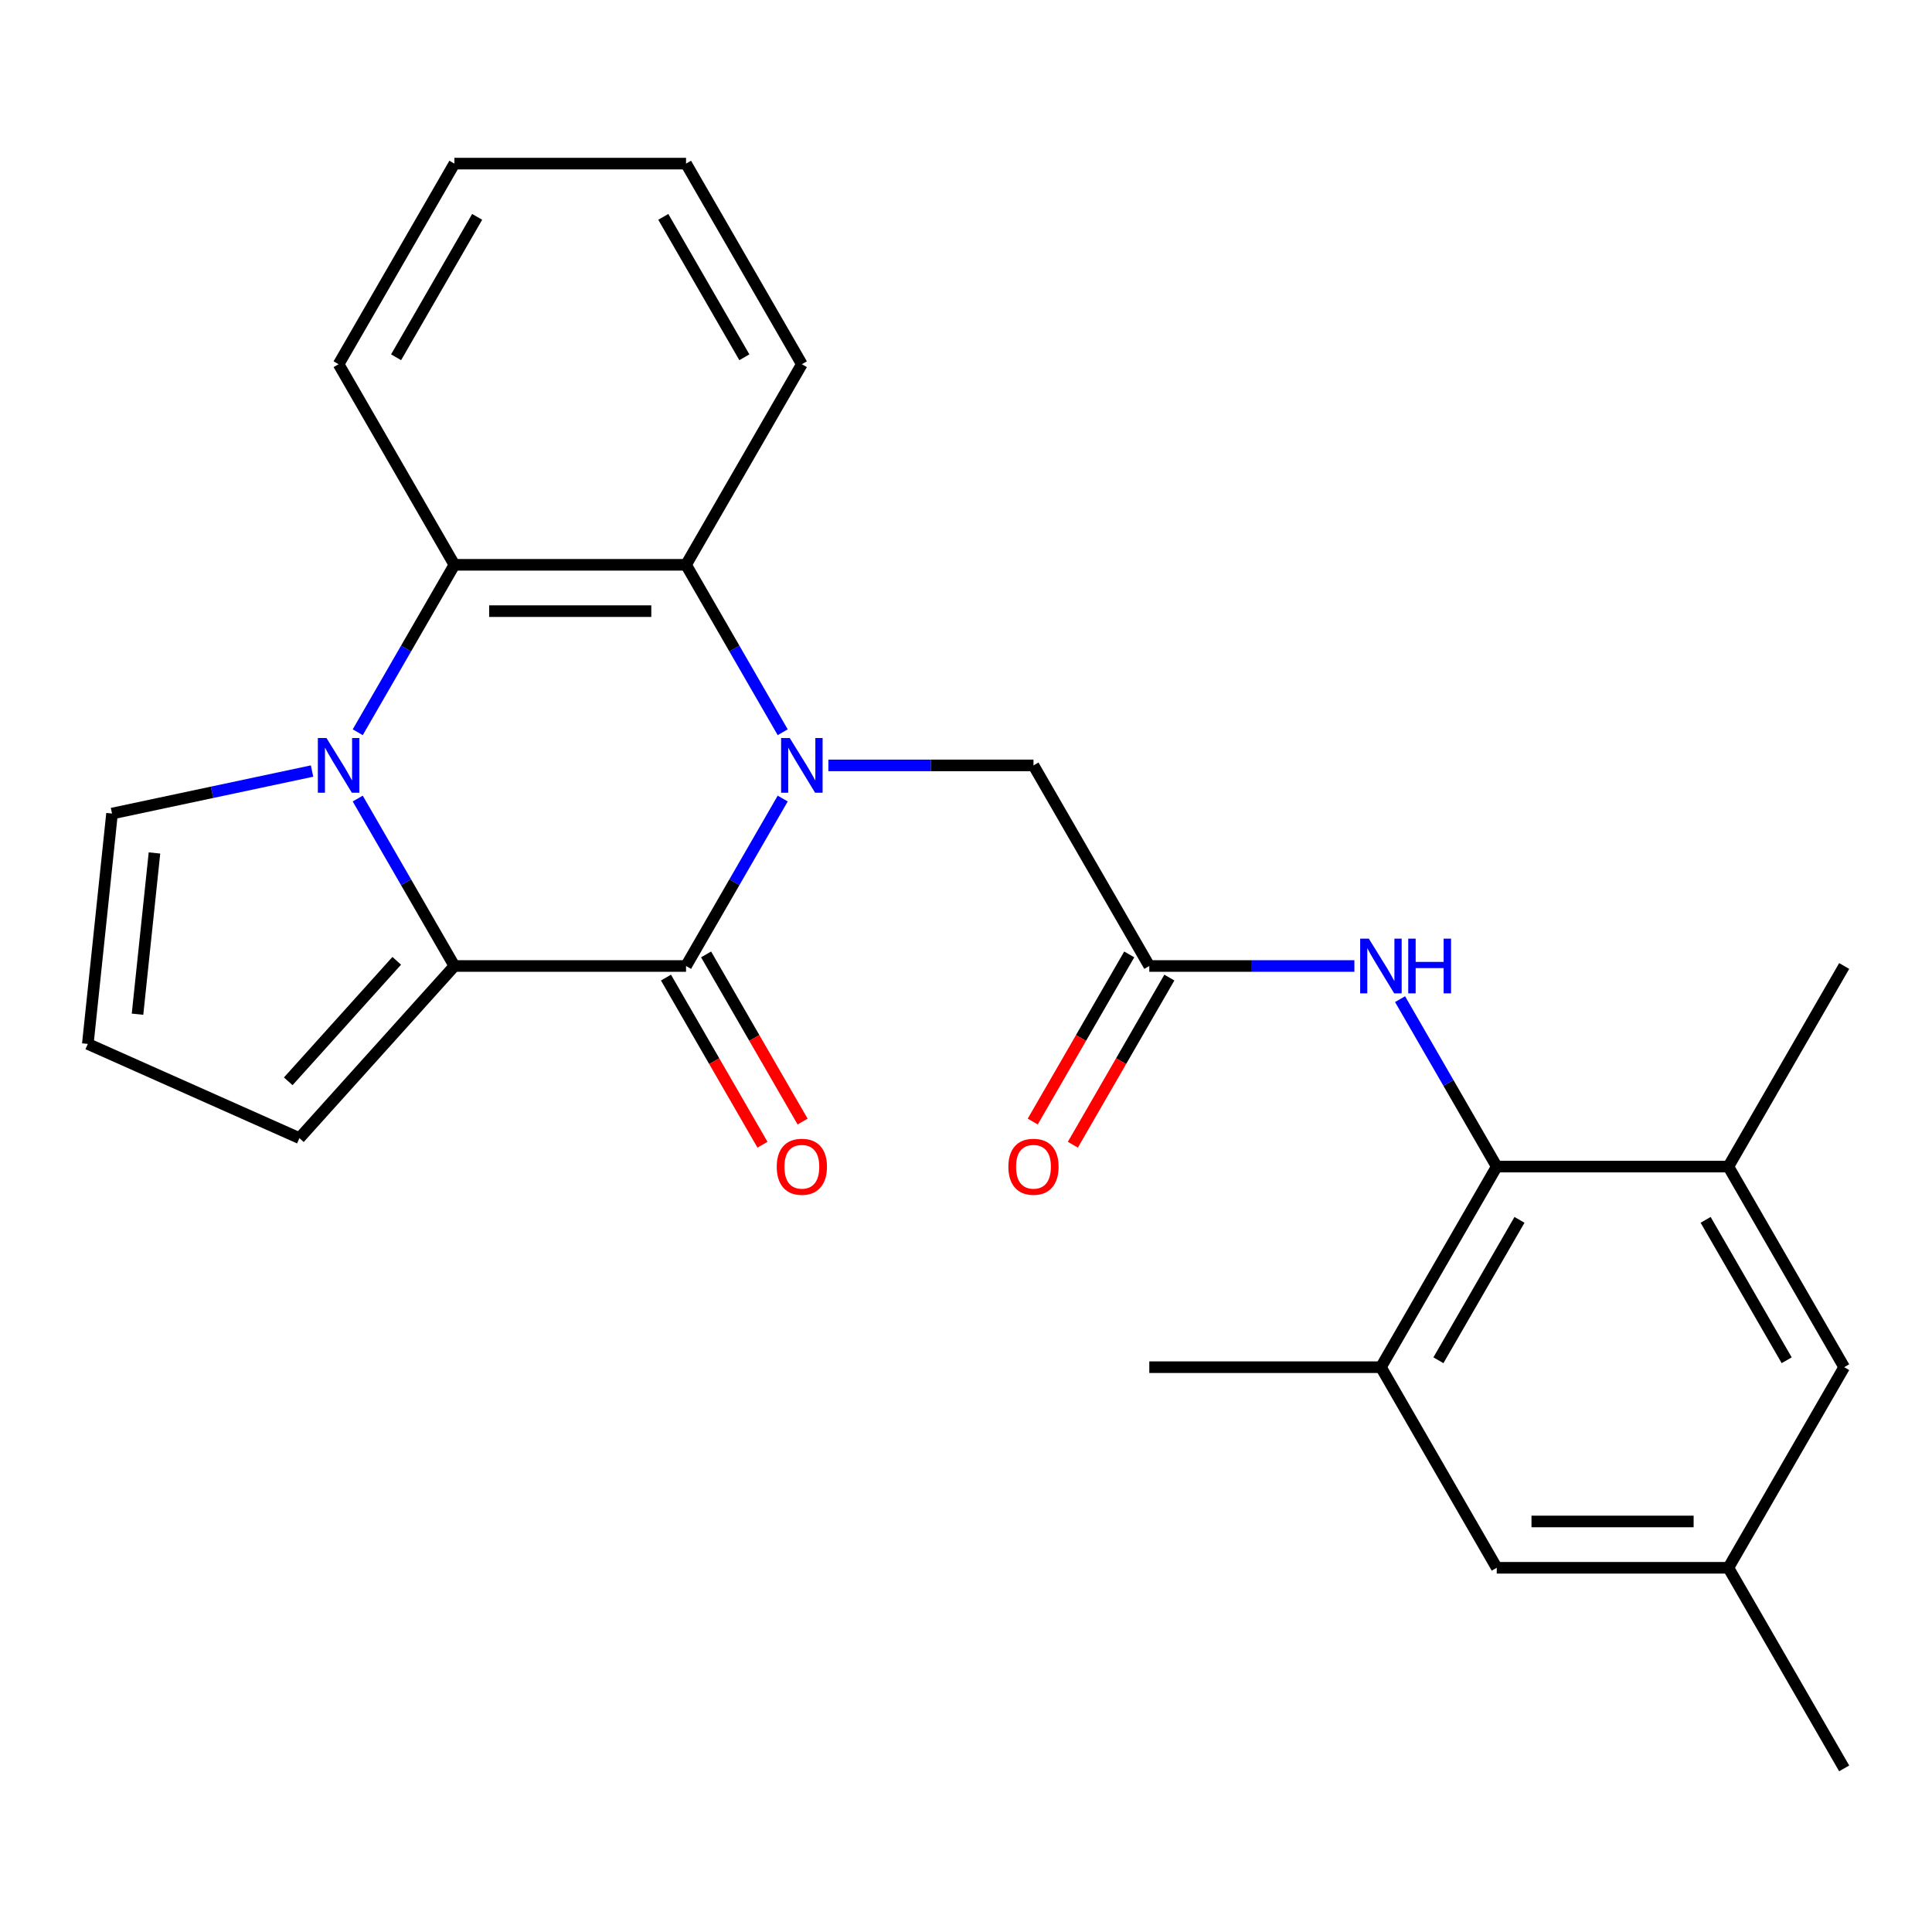 <?xml version='1.0' encoding='iso-8859-1'?>
<svg version='1.1' baseProfile='full'
              xmlns='http://www.w3.org/2000/svg'
                      xmlns:rdkit='http://www.rdkit.org/xml'
                      xmlns:xlink='http://www.w3.org/1999/xlink'
                  xml:space='preserve'
width='1000px' height='1000px' viewBox='0 0 1000 1000'>
<!-- END OF HEADER -->
<rect style='opacity:1.0;fill:#FFFFFF;stroke:none' width='1000' height='1000' x='0' y='0'> </rect>
<path class='bond-0' d='M 405.132,413.329 L 380.113,456.665' style='fill:none;fill-rule:evenodd;stroke:#0000FF;stroke-width:6px;stroke-linecap:butt;stroke-linejoin:miter;stroke-opacity:1' />
<path class='bond-0' d='M 380.113,456.665 L 355.093,500' style='fill:none;fill-rule:evenodd;stroke:#000000;stroke-width:6px;stroke-linecap:butt;stroke-linejoin:miter;stroke-opacity:1' />
<path class='bond-3' d='M 405.132,379.015 L 380.113,335.679' style='fill:none;fill-rule:evenodd;stroke:#0000FF;stroke-width:6px;stroke-linecap:butt;stroke-linejoin:miter;stroke-opacity:1' />
<path class='bond-3' d='M 380.113,335.679 L 355.093,292.344' style='fill:none;fill-rule:evenodd;stroke:#000000;stroke-width:6px;stroke-linecap:butt;stroke-linejoin:miter;stroke-opacity:1' />
<path class='bond-8' d='M 428.775,396.172 L 481.852,396.172' style='fill:none;fill-rule:evenodd;stroke:#0000FF;stroke-width:6px;stroke-linecap:butt;stroke-linejoin:miter;stroke-opacity:1' />
<path class='bond-8' d='M 481.852,396.172 L 534.929,396.172' style='fill:none;fill-rule:evenodd;stroke:#000000;stroke-width:6px;stroke-linecap:butt;stroke-linejoin:miter;stroke-opacity:1' />
<path class='bond-2' d='M 355.093,500 L 235.202,500' style='fill:none;fill-rule:evenodd;stroke:#000000;stroke-width:6px;stroke-linecap:butt;stroke-linejoin:miter;stroke-opacity:1' />
<path class='bond-13' d='M 344.71,505.995 L 369.684,549.25' style='fill:none;fill-rule:evenodd;stroke:#000000;stroke-width:6px;stroke-linecap:butt;stroke-linejoin:miter;stroke-opacity:1' />
<path class='bond-13' d='M 369.684,549.25 L 394.657,592.505' style='fill:none;fill-rule:evenodd;stroke:#FF0000;stroke-width:6px;stroke-linecap:butt;stroke-linejoin:miter;stroke-opacity:1' />
<path class='bond-13' d='M 365.476,494.005 L 390.449,537.261' style='fill:none;fill-rule:evenodd;stroke:#000000;stroke-width:6px;stroke-linecap:butt;stroke-linejoin:miter;stroke-opacity:1' />
<path class='bond-13' d='M 390.449,537.261 L 415.423,580.516' style='fill:none;fill-rule:evenodd;stroke:#FF0000;stroke-width:6px;stroke-linecap:butt;stroke-linejoin:miter;stroke-opacity:1' />
<path class='bond-1' d='M 185.163,379.015 L 210.183,335.679' style='fill:none;fill-rule:evenodd;stroke:#0000FF;stroke-width:6px;stroke-linecap:butt;stroke-linejoin:miter;stroke-opacity:1' />
<path class='bond-1' d='M 210.183,335.679 L 235.202,292.344' style='fill:none;fill-rule:evenodd;stroke:#000000;stroke-width:6px;stroke-linecap:butt;stroke-linejoin:miter;stroke-opacity:1' />
<path class='bond-11' d='M 161.52,399.092 L 109.753,410.095' style='fill:none;fill-rule:evenodd;stroke:#0000FF;stroke-width:6px;stroke-linecap:butt;stroke-linejoin:miter;stroke-opacity:1' />
<path class='bond-11' d='M 109.753,410.095 L 57.986,421.098' style='fill:none;fill-rule:evenodd;stroke:#000000;stroke-width:6px;stroke-linecap:butt;stroke-linejoin:miter;stroke-opacity:1' />
<path class='bond-26' d='M 185.163,413.329 L 210.183,456.665' style='fill:none;fill-rule:evenodd;stroke:#0000FF;stroke-width:6px;stroke-linecap:butt;stroke-linejoin:miter;stroke-opacity:1' />
<path class='bond-26' d='M 210.183,456.665 L 235.202,500' style='fill:none;fill-rule:evenodd;stroke:#000000;stroke-width:6px;stroke-linecap:butt;stroke-linejoin:miter;stroke-opacity:1' />
<path class='bond-12' d='M 235.202,500 L 154.98,589.096' style='fill:none;fill-rule:evenodd;stroke:#000000;stroke-width:6px;stroke-linecap:butt;stroke-linejoin:miter;stroke-opacity:1' />
<path class='bond-12' d='M 205.35,497.32 L 149.194,559.687' style='fill:none;fill-rule:evenodd;stroke:#000000;stroke-width:6px;stroke-linecap:butt;stroke-linejoin:miter;stroke-opacity:1' />
<path class='bond-4' d='M 355.093,292.344 L 235.202,292.344' style='fill:none;fill-rule:evenodd;stroke:#000000;stroke-width:6px;stroke-linecap:butt;stroke-linejoin:miter;stroke-opacity:1' />
<path class='bond-4' d='M 337.109,316.322 L 253.186,316.322' style='fill:none;fill-rule:evenodd;stroke:#000000;stroke-width:6px;stroke-linecap:butt;stroke-linejoin:miter;stroke-opacity:1' />
<path class='bond-19' d='M 355.093,292.344 L 415.038,188.515' style='fill:none;fill-rule:evenodd;stroke:#000000;stroke-width:6px;stroke-linecap:butt;stroke-linejoin:miter;stroke-opacity:1' />
<path class='bond-20' d='M 235.202,292.344 L 175.257,188.515' style='fill:none;fill-rule:evenodd;stroke:#000000;stroke-width:6px;stroke-linecap:butt;stroke-linejoin:miter;stroke-opacity:1' />
<path class='bond-5' d='M 774.71,603.828 L 749.69,560.493' style='fill:none;fill-rule:evenodd;stroke:#000000;stroke-width:6px;stroke-linecap:butt;stroke-linejoin:miter;stroke-opacity:1' />
<path class='bond-5' d='M 749.69,560.493 L 724.67,517.157' style='fill:none;fill-rule:evenodd;stroke:#0000FF;stroke-width:6px;stroke-linecap:butt;stroke-linejoin:miter;stroke-opacity:1' />
<path class='bond-9' d='M 774.71,603.828 L 714.764,707.656' style='fill:none;fill-rule:evenodd;stroke:#000000;stroke-width:6px;stroke-linecap:butt;stroke-linejoin:miter;stroke-opacity:1' />
<path class='bond-9' d='M 786.484,631.392 L 744.522,704.071' style='fill:none;fill-rule:evenodd;stroke:#000000;stroke-width:6px;stroke-linecap:butt;stroke-linejoin:miter;stroke-opacity:1' />
<path class='bond-10' d='M 774.71,603.828 L 894.6,603.828' style='fill:none;fill-rule:evenodd;stroke:#000000;stroke-width:6px;stroke-linecap:butt;stroke-linejoin:miter;stroke-opacity:1' />
<path class='bond-6' d='M 594.874,500 L 534.929,396.172' style='fill:none;fill-rule:evenodd;stroke:#000000;stroke-width:6px;stroke-linecap:butt;stroke-linejoin:miter;stroke-opacity:1' />
<path class='bond-7' d='M 594.874,500 L 647.951,500' style='fill:none;fill-rule:evenodd;stroke:#000000;stroke-width:6px;stroke-linecap:butt;stroke-linejoin:miter;stroke-opacity:1' />
<path class='bond-7' d='M 647.951,500 L 701.027,500' style='fill:none;fill-rule:evenodd;stroke:#0000FF;stroke-width:6px;stroke-linecap:butt;stroke-linejoin:miter;stroke-opacity:1' />
<path class='bond-17' d='M 584.491,494.005 L 559.518,537.261' style='fill:none;fill-rule:evenodd;stroke:#000000;stroke-width:6px;stroke-linecap:butt;stroke-linejoin:miter;stroke-opacity:1' />
<path class='bond-17' d='M 559.518,537.261 L 534.544,580.516' style='fill:none;fill-rule:evenodd;stroke:#FF0000;stroke-width:6px;stroke-linecap:butt;stroke-linejoin:miter;stroke-opacity:1' />
<path class='bond-17' d='M 605.257,505.995 L 580.283,549.25' style='fill:none;fill-rule:evenodd;stroke:#000000;stroke-width:6px;stroke-linecap:butt;stroke-linejoin:miter;stroke-opacity:1' />
<path class='bond-17' d='M 580.283,549.25 L 555.31,592.505' style='fill:none;fill-rule:evenodd;stroke:#FF0000;stroke-width:6px;stroke-linecap:butt;stroke-linejoin:miter;stroke-opacity:1' />
<path class='bond-15' d='M 714.764,707.656 L 774.71,811.485' style='fill:none;fill-rule:evenodd;stroke:#000000;stroke-width:6px;stroke-linecap:butt;stroke-linejoin:miter;stroke-opacity:1' />
<path class='bond-22' d='M 714.764,707.656 L 594.874,707.656' style='fill:none;fill-rule:evenodd;stroke:#000000;stroke-width:6px;stroke-linecap:butt;stroke-linejoin:miter;stroke-opacity:1' />
<path class='bond-16' d='M 894.6,603.828 L 954.545,707.656' style='fill:none;fill-rule:evenodd;stroke:#000000;stroke-width:6px;stroke-linecap:butt;stroke-linejoin:miter;stroke-opacity:1' />
<path class='bond-16' d='M 882.826,631.392 L 924.788,704.071' style='fill:none;fill-rule:evenodd;stroke:#000000;stroke-width:6px;stroke-linecap:butt;stroke-linejoin:miter;stroke-opacity:1' />
<path class='bond-21' d='M 894.6,603.828 L 954.545,500' style='fill:none;fill-rule:evenodd;stroke:#000000;stroke-width:6px;stroke-linecap:butt;stroke-linejoin:miter;stroke-opacity:1' />
<path class='bond-28' d='M 57.986,421.098 L 45.455,540.332' style='fill:none;fill-rule:evenodd;stroke:#000000;stroke-width:6px;stroke-linecap:butt;stroke-linejoin:miter;stroke-opacity:1' />
<path class='bond-28' d='M 79.954,441.49 L 71.181,524.953' style='fill:none;fill-rule:evenodd;stroke:#000000;stroke-width:6px;stroke-linecap:butt;stroke-linejoin:miter;stroke-opacity:1' />
<path class='bond-14' d='M 154.98,589.096 L 45.455,540.332' style='fill:none;fill-rule:evenodd;stroke:#000000;stroke-width:6px;stroke-linecap:butt;stroke-linejoin:miter;stroke-opacity:1' />
<path class='bond-29' d='M 774.71,811.485 L 894.6,811.485' style='fill:none;fill-rule:evenodd;stroke:#000000;stroke-width:6px;stroke-linecap:butt;stroke-linejoin:miter;stroke-opacity:1' />
<path class='bond-29' d='M 792.693,787.507 L 876.617,787.507' style='fill:none;fill-rule:evenodd;stroke:#000000;stroke-width:6px;stroke-linecap:butt;stroke-linejoin:miter;stroke-opacity:1' />
<path class='bond-18' d='M 954.545,707.656 L 894.6,811.485' style='fill:none;fill-rule:evenodd;stroke:#000000;stroke-width:6px;stroke-linecap:butt;stroke-linejoin:miter;stroke-opacity:1' />
<path class='bond-23' d='M 894.6,811.485 L 954.545,915.313' style='fill:none;fill-rule:evenodd;stroke:#000000;stroke-width:6px;stroke-linecap:butt;stroke-linejoin:miter;stroke-opacity:1' />
<path class='bond-24' d='M 415.038,188.515 L 355.093,84.687' style='fill:none;fill-rule:evenodd;stroke:#000000;stroke-width:6px;stroke-linecap:butt;stroke-linejoin:miter;stroke-opacity:1' />
<path class='bond-24' d='M 385.281,184.93 L 343.319,112.25' style='fill:none;fill-rule:evenodd;stroke:#000000;stroke-width:6px;stroke-linecap:butt;stroke-linejoin:miter;stroke-opacity:1' />
<path class='bond-27' d='M 175.257,188.515 L 235.202,84.687' style='fill:none;fill-rule:evenodd;stroke:#000000;stroke-width:6px;stroke-linecap:butt;stroke-linejoin:miter;stroke-opacity:1' />
<path class='bond-27' d='M 205.015,184.93 L 246.976,112.25' style='fill:none;fill-rule:evenodd;stroke:#000000;stroke-width:6px;stroke-linecap:butt;stroke-linejoin:miter;stroke-opacity:1' />
<path class='bond-25' d='M 355.093,84.687 L 235.202,84.687' style='fill:none;fill-rule:evenodd;stroke:#000000;stroke-width:6px;stroke-linecap:butt;stroke-linejoin:miter;stroke-opacity:1' />
<path  class='atom-0' d='M 408.778 382.012
L 418.058 397.012
Q 418.978 398.492, 420.458 401.172
Q 421.938 403.852, 422.018 404.012
L 422.018 382.012
L 425.778 382.012
L 425.778 410.332
L 421.898 410.332
L 411.938 393.932
Q 410.778 392.012, 409.538 389.812
Q 408.338 387.612, 407.978 386.932
L 407.978 410.332
L 404.298 410.332
L 404.298 382.012
L 408.778 382.012
' fill='#0000FF'/>
<path  class='atom-2' d='M 168.997 382.012
L 178.277 397.012
Q 179.197 398.492, 180.677 401.172
Q 182.157 403.852, 182.237 404.012
L 182.237 382.012
L 185.997 382.012
L 185.997 410.332
L 182.117 410.332
L 172.157 393.932
Q 170.997 392.012, 169.757 389.812
Q 168.557 387.612, 168.197 386.932
L 168.197 410.332
L 164.517 410.332
L 164.517 382.012
L 168.997 382.012
' fill='#0000FF'/>
<path  class='atom-8' d='M 708.504 485.84
L 717.784 500.84
Q 718.704 502.32, 720.184 505
Q 721.664 507.68, 721.744 507.84
L 721.744 485.84
L 725.504 485.84
L 725.504 514.16
L 721.624 514.16
L 711.664 497.76
Q 710.504 495.84, 709.264 493.64
Q 708.064 491.44, 707.704 490.76
L 707.704 514.16
L 704.024 514.16
L 704.024 485.84
L 708.504 485.84
' fill='#0000FF'/>
<path  class='atom-8' d='M 728.904 485.84
L 732.744 485.84
L 732.744 497.88
L 747.224 497.88
L 747.224 485.84
L 751.064 485.84
L 751.064 514.16
L 747.224 514.16
L 747.224 501.08
L 732.744 501.08
L 732.744 514.16
L 728.904 514.16
L 728.904 485.84
' fill='#0000FF'/>
<path  class='atom-14' d='M 402.038 603.908
Q 402.038 597.108, 405.398 593.308
Q 408.758 589.508, 415.038 589.508
Q 421.318 589.508, 424.678 593.308
Q 428.038 597.108, 428.038 603.908
Q 428.038 610.788, 424.638 614.708
Q 421.238 618.588, 415.038 618.588
Q 408.798 618.588, 405.398 614.708
Q 402.038 610.828, 402.038 603.908
M 415.038 615.388
Q 419.358 615.388, 421.678 612.508
Q 424.038 609.588, 424.038 603.908
Q 424.038 598.348, 421.678 595.548
Q 419.358 592.708, 415.038 592.708
Q 410.718 592.708, 408.358 595.508
Q 406.038 598.308, 406.038 603.908
Q 406.038 609.628, 408.358 612.508
Q 410.718 615.388, 415.038 615.388
' fill='#FF0000'/>
<path  class='atom-18' d='M 521.929 603.908
Q 521.929 597.108, 525.289 593.308
Q 528.649 589.508, 534.929 589.508
Q 541.209 589.508, 544.569 593.308
Q 547.929 597.108, 547.929 603.908
Q 547.929 610.788, 544.529 614.708
Q 541.129 618.588, 534.929 618.588
Q 528.689 618.588, 525.289 614.708
Q 521.929 610.828, 521.929 603.908
M 534.929 615.388
Q 539.249 615.388, 541.569 612.508
Q 543.929 609.588, 543.929 603.908
Q 543.929 598.348, 541.569 595.548
Q 539.249 592.708, 534.929 592.708
Q 530.609 592.708, 528.249 595.508
Q 525.929 598.308, 525.929 603.908
Q 525.929 609.628, 528.249 612.508
Q 530.609 615.388, 534.929 615.388
' fill='#FF0000'/>
</svg>
